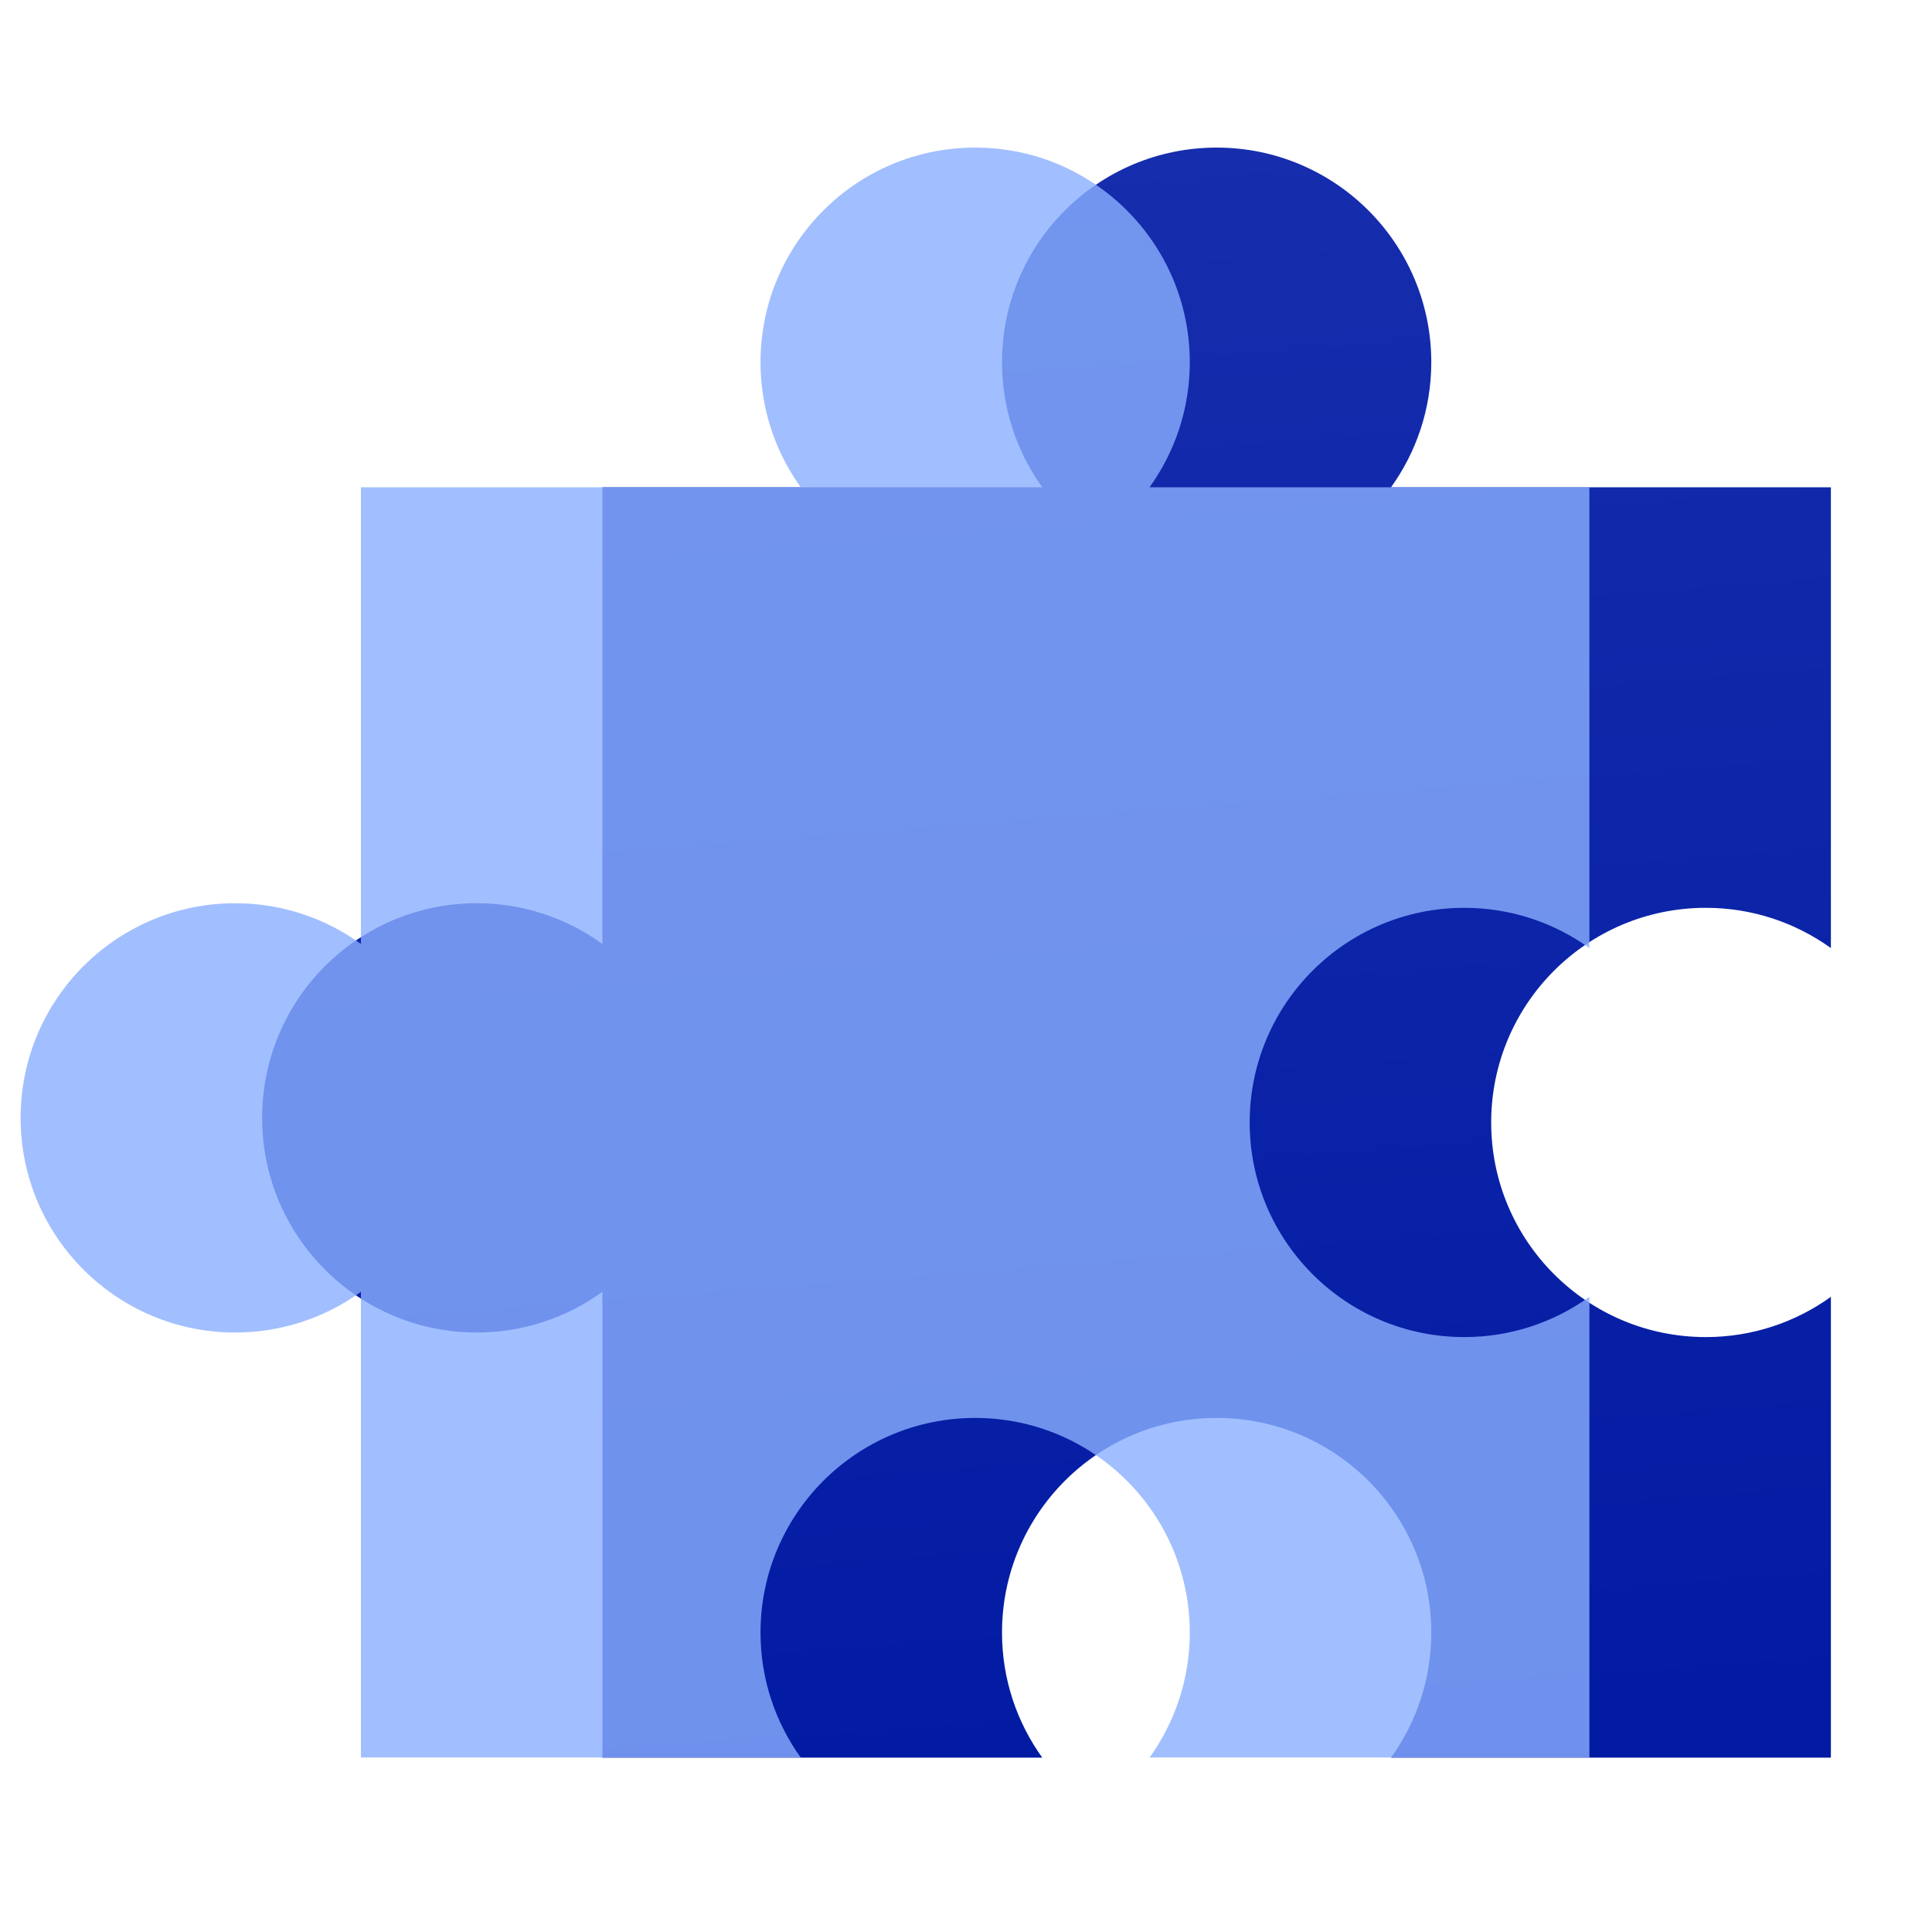 <svg width="72" height="71" viewBox="0 0 72 71" fill="none" xmlns="http://www.w3.org/2000/svg">
<path d="M63.571 33.831C65.311 33.831 66.919 34.388 68.232 35.331V18.159H51.84C52.782 16.847 53.34 15.238 53.34 13.499C53.34 9.081 49.758 5.5 45.341 5.5C40.923 5.5 37.342 9.081 37.342 13.499C37.342 15.238 37.899 16.847 38.842 18.159H22.45V35.177C21.133 34.224 19.516 33.66 17.766 33.66C13.349 33.66 9.768 37.242 9.768 41.659C9.768 46.077 13.349 49.658 17.766 49.658C19.516 49.658 21.133 49.094 22.45 48.141V65.5H38.842C37.899 64.188 37.342 62.579 37.342 60.84C37.342 56.422 40.923 52.841 45.341 52.841C49.758 52.841 53.34 56.422 53.34 60.84C53.34 62.579 52.782 64.187 51.84 65.5H68.232V48.328C66.919 49.271 65.311 49.828 63.571 49.828C59.154 49.828 55.572 46.247 55.572 41.83C55.572 37.412 59.154 33.831 63.571 33.831Z" fill="url(#paint0_linear_44_2154)"/>
<g clip-path="url(#clip0_44_2154)">
<g opacity="0.8">
<path d="M54.571 33.831C56.311 33.831 57.919 34.388 59.232 35.331V18.159H42.84C43.782 16.847 44.34 15.238 44.34 13.499C44.34 9.081 40.758 5.5 36.341 5.5C31.923 5.5 28.342 9.081 28.342 13.499C28.342 15.238 28.899 16.847 29.842 18.159H13.45V35.177C12.133 34.224 10.516 33.66 8.766 33.66C4.349 33.66 0.768 37.242 0.768 41.659C0.768 46.077 4.349 49.658 8.766 49.658C10.516 49.658 12.133 49.094 13.45 48.141V65.5H29.842C28.899 64.188 28.342 62.579 28.342 60.84C28.342 56.422 31.923 52.841 36.341 52.841C40.758 52.841 44.34 56.422 44.34 60.84C44.34 62.579 43.782 64.187 42.84 65.5H59.232V48.328C57.919 49.271 56.311 49.828 54.571 49.828C50.154 49.828 46.572 46.247 46.572 41.83C46.572 37.412 50.154 33.831 54.571 33.831Z" fill="#8AAFFF"/>
</g>
</g>
<defs>
<linearGradient id="paint0_linear_44_2154" x1="39.527" y1="65.5" x2="34.862" y2="5.782" gradientUnits="userSpaceOnUse">
<stop stop-color="#031BA3"/>
<stop offset="1" stop-color="#162DAD"/>
</linearGradient>
<clipPath id="clip0_44_2154">
<rect width="60" height="60" fill="white" transform="translate(0 5.5)"/>
</clipPath>
</defs>
</svg>
